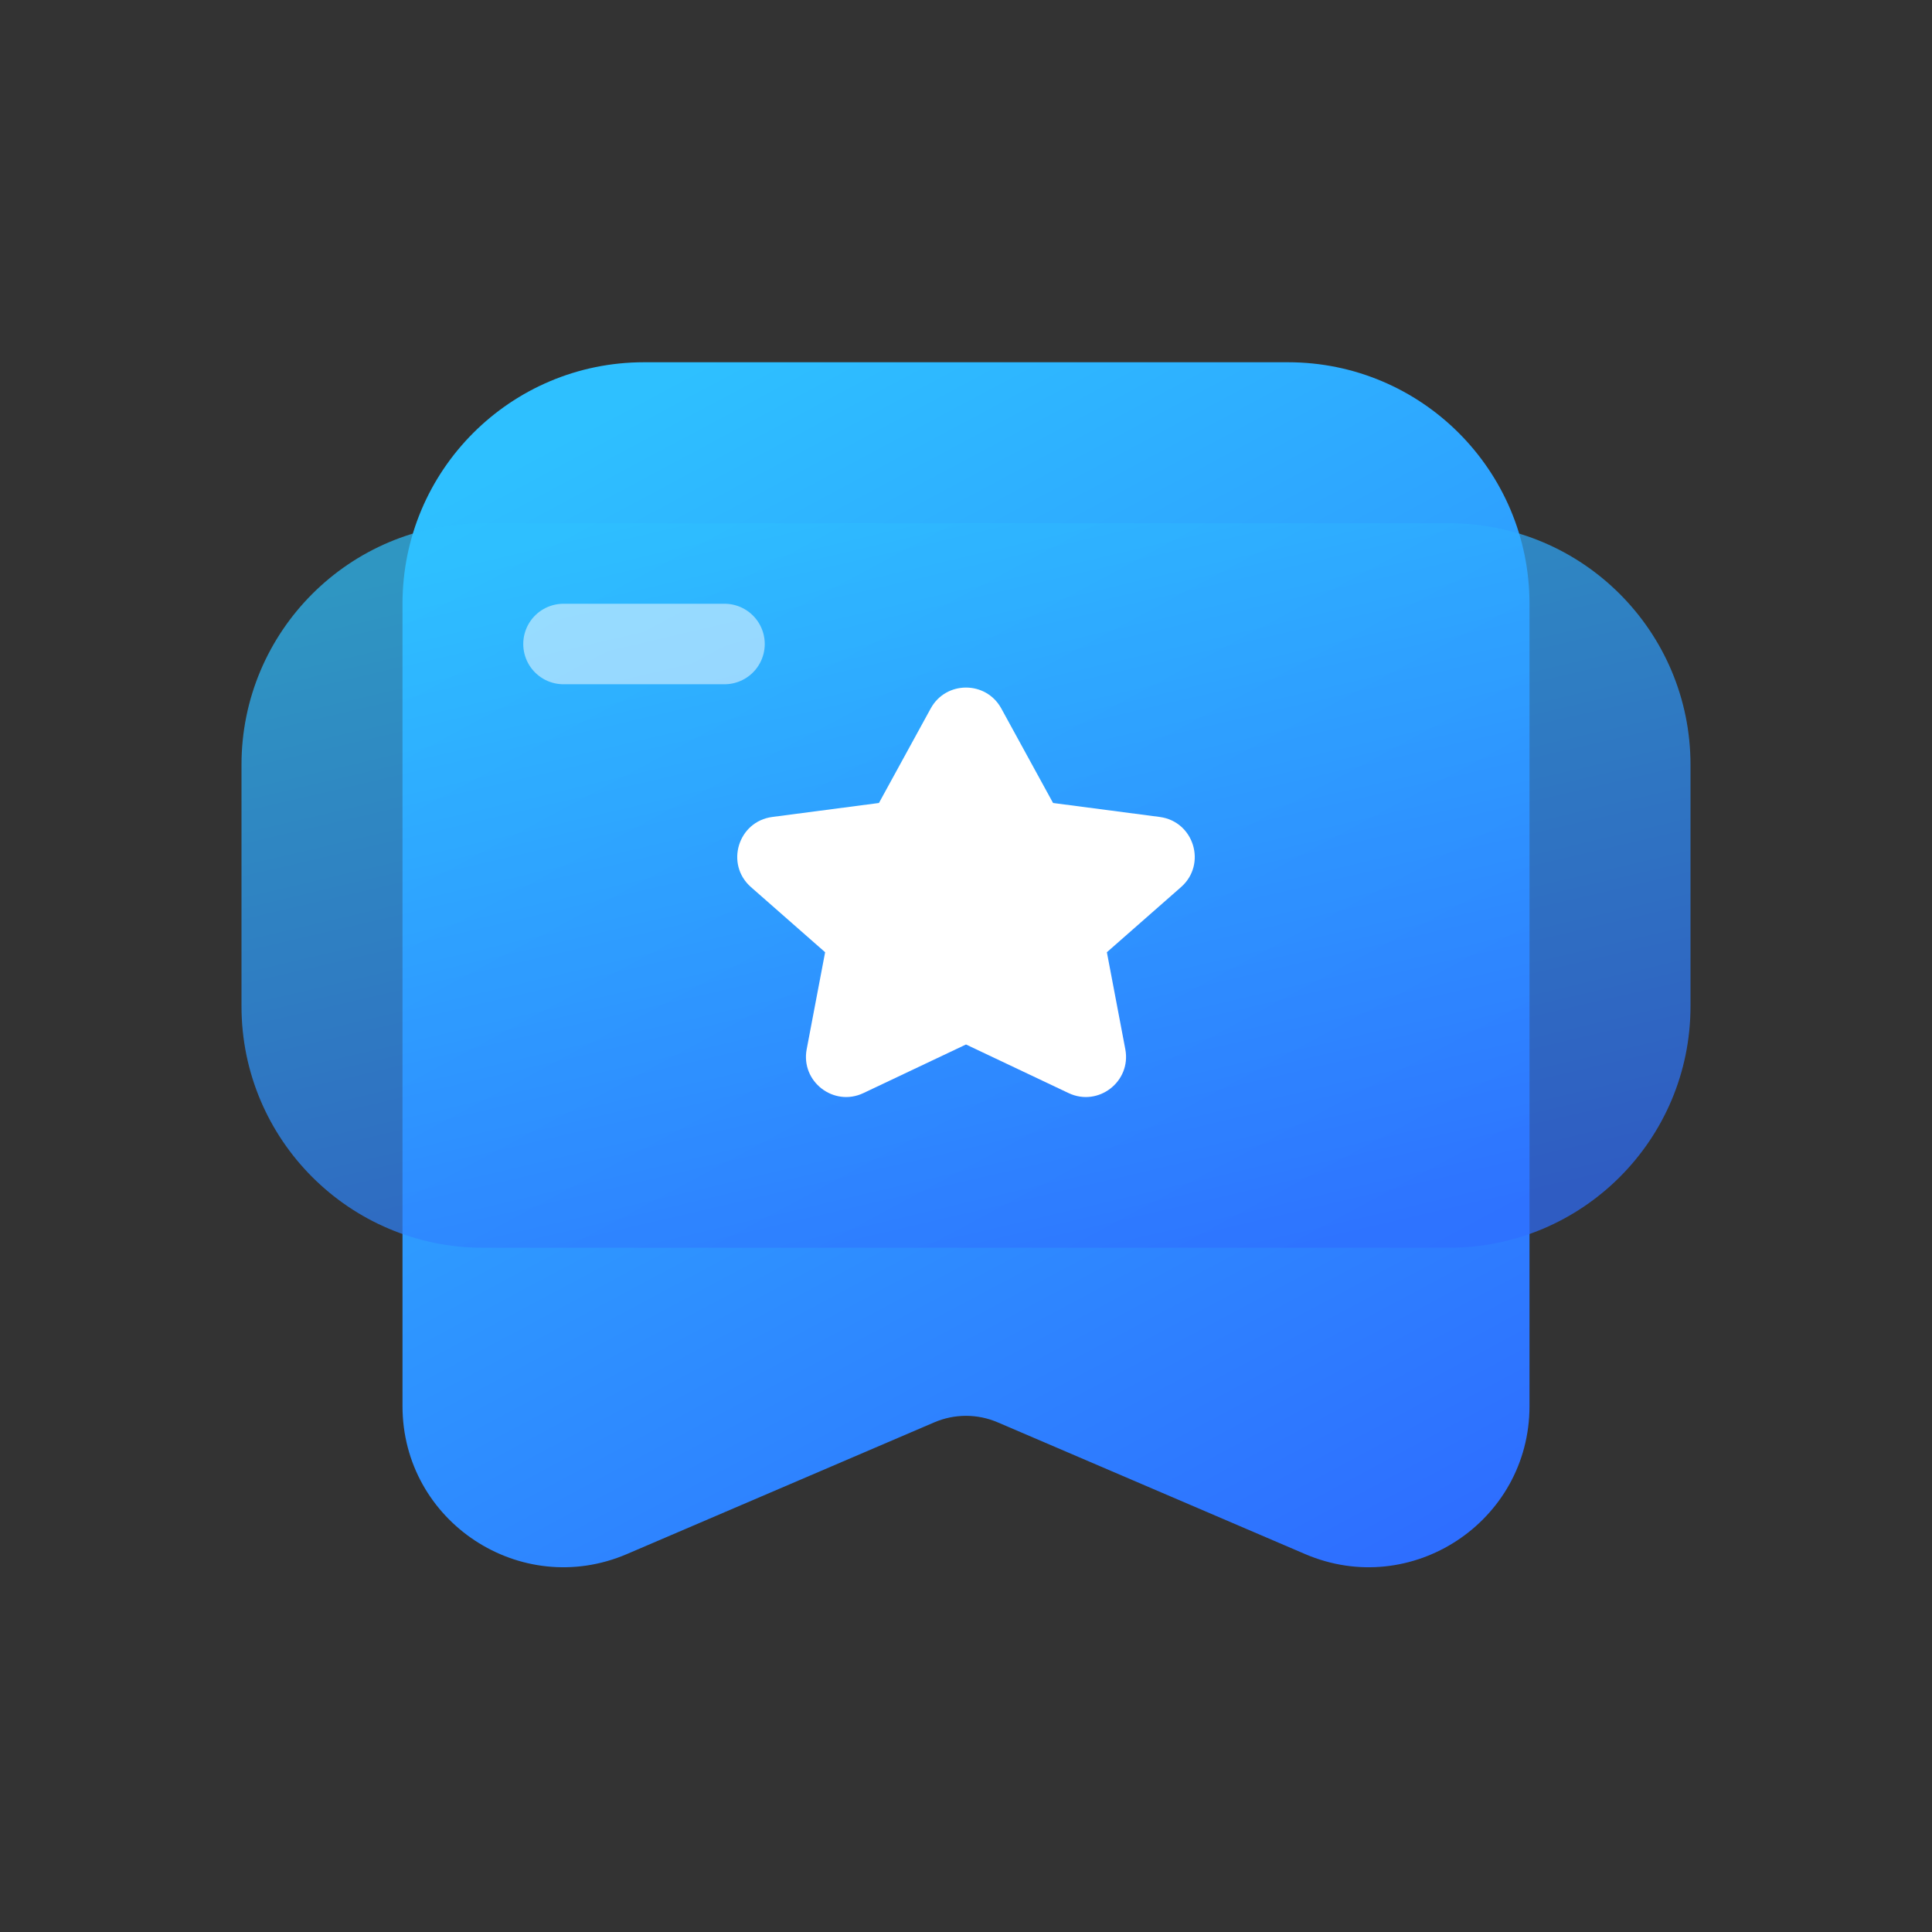 <svg width="48" height="48" viewBox="0 0 48 48" fill="none" xmlns="http://www.w3.org/2000/svg">
<rect x="0" y="0" width="48" height="48" fill="#333333" stroke="none"/>
<path d="M10 15C10 11.686 12.686 9 16 9H32C35.314 9 38 11.686 38 15V34.934C38 37.806 35.064 39.742 32.424 38.61L24.788 35.338C24.285 35.122 23.715 35.122 23.212 35.338L15.576 38.61C12.936 39.742 10 37.806 10 34.934L10 15Z" fill="url(#paint0_linear)"/>
<g style="mix-blend-mode:multiply" opacity="0.7">
<path d="M6 19C6 15.686 8.686 13 12 13H36C39.314 13 42 15.686 42 19V25C42 28.314 39.314 31 36 31H12C8.686 31 6 28.314 6 25V19Z" fill="url(#paint1_linear)"/>
</g>
<path opacity="0.5" d="M14 16H18" stroke="white" stroke-width="2" stroke-linecap="round"/>
<path d="M23.123 17.602C23.502 16.909 24.498 16.909 24.877 17.602L26.163 19.95L28.812 20.297C29.665 20.409 29.988 21.473 29.342 22.04L27.5 23.658L27.958 26.067C28.111 26.87 27.287 27.508 26.548 27.157L24 25.95L21.452 27.157C20.713 27.508 19.889 26.87 20.042 26.067L20.5 23.658L18.658 22.04C18.012 21.473 18.335 20.409 19.188 20.297L21.837 19.95L23.123 17.602Z" fill="white"/>
<defs>
<linearGradient id="paint0_linear" x1="44.496" y1="33.524" x2="28.296" y2="3.188" gradientUnits="userSpaceOnUse">
<stop stop-color="#2E6EFF"/>
<stop offset="1" stop-color="#2EC0FF"/>
</linearGradient>
<linearGradient id="paint1_linear" x1="50.351" y1="26.795" x2="45.493" y2="6" gradientUnits="userSpaceOnUse">
<stop stop-color="#2E6EFF"/>
<stop offset="1" stop-color="#2EC0FF"/>
</linearGradient>
</defs>
</svg>
